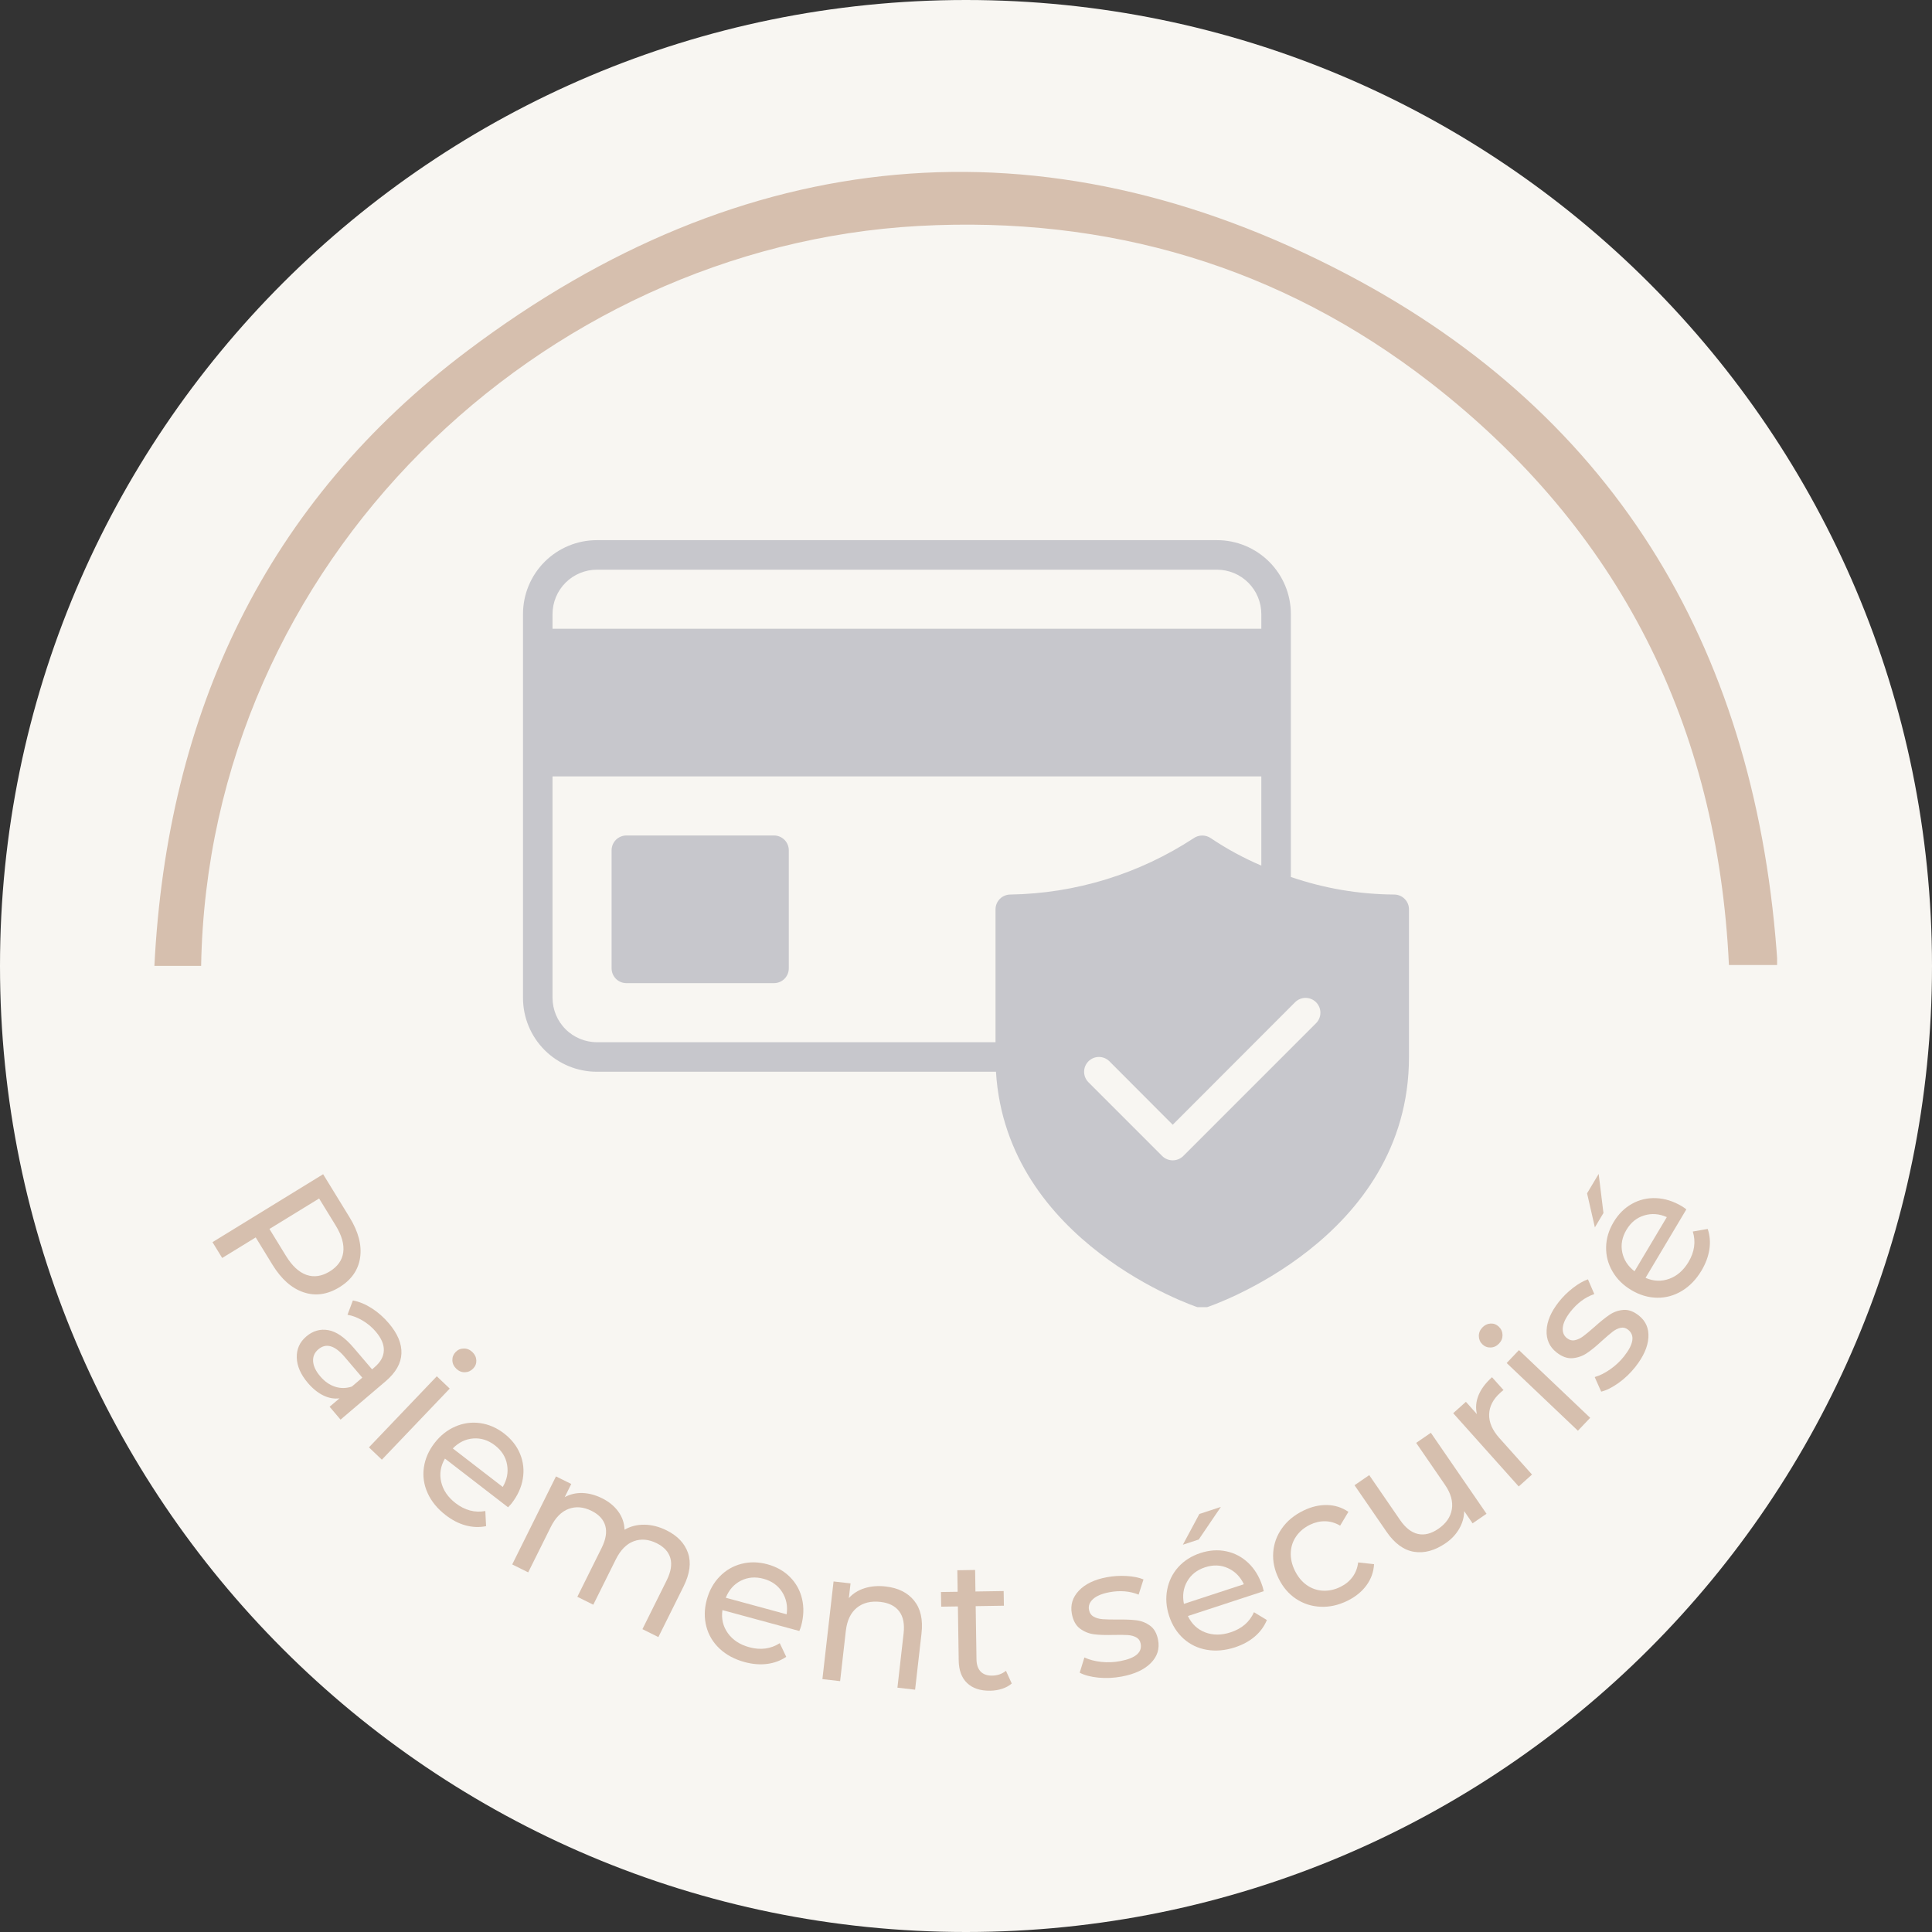 <svg version="1.0" preserveAspectRatio="xMidYMid meet" height="1000" viewBox="0 0 750 750" zoomAndPan="magnify" width="1000" xmlns:xlink="http://www.w3.org/1999/xlink" xmlns="http://www.w3.org/2000/svg"><rect x="0" y="0" width="750" height="750" fill="#333333" stroke="none"/><defs><g></g><clipPath id="f55d1c0eab"><path clip-rule="nonzero" d="M 375 0 C 167.895 0 0 167.895 0 375 C 0 582.105 167.895 750 375 750 C 582.105 750 750 582.105 750 375 C 750 167.895 582.105 0 375 0 Z M 375 0"></path></clipPath><clipPath id="5de705e3a8"><path clip-rule="nonzero" d="M 0 0 L 750 0 L 750 750 L 0 750 Z M 0 0"></path></clipPath><clipPath id="fa86821b59"><path clip-rule="nonzero" d="M 375 0 C 167.895 0 0 167.895 0 375 C 0 582.105 167.895 750 375 750 C 582.105 750 750 582.105 750 375 C 750 167.895 582.105 0 375 0 Z M 375 0"></path></clipPath><clipPath id="754d9541b8"><rect height="750" y="0" width="750" x="0"></rect></clipPath><clipPath id="d9ed0ea379"><path clip-rule="nonzero" d="M 59.867 66 L 689.867 66 L 689.867 375 L 59.867 375 Z M 59.867 66"></path></clipPath><clipPath id="8436a1bdbf"><path clip-rule="nonzero" d="M 203 209.688 L 547 209.688 L 547 507.438 L 203 507.438 Z M 203 209.688"></path></clipPath></defs><g clip-path="url(#f55d1c0eab)"><g transform="matrix(1, 0, 0, 1, 0, -0)"><g clip-path="url(#754d9541b8)"><g clip-path="url(#5de705e3a8)"><g clip-path="url(#fa86821b59)"><rect fill-opacity="1" y="-165" height="1080" fill="#f8f6f2" width="1080" x="-165"></rect></g></g></g></g></g><g clip-path="url(#d9ed0ea379)"><path fill-rule="nonzero" fill-opacity="1" d="M 78.078 374.953 L 59.934 374.953 C 64.898 276.734 103.074 195.043 181.668 136.016 C 288.293 55.801 404.398 44.32 522.645 106.352 C 628.852 162.059 682.309 254.512 690.059 374.613 L 671.168 374.613 C 666.789 281.797 628.812 205.605 555.172 148.449 C 496.969 103.332 430.164 83.723 356.695 87.711 C 210.117 95.766 80.848 217.777 78.078 374.953 Z M 78.078 374.953" fill="#d6bfae"></path></g><g fill-opacity="1" fill="#d6bfae"><g transform="translate(78.534, 475.769)"><g><path d="M 57.188 -3.172 C 60.602 2.391 61.961 7.582 61.266 12.406 C 60.566 17.227 57.883 21.07 53.219 23.938 C 48.551 26.801 43.91 27.453 39.297 25.891 C 34.68 24.336 30.664 20.781 27.25 15.219 L 20.734 4.594 L 7.719 12.578 L 3.953 6.438 L 46.906 -19.938 Z M 32.469 11.75 C 34.852 15.633 37.5 18.094 40.406 19.125 C 43.32 20.156 46.336 19.719 49.453 17.812 C 52.555 15.906 54.312 13.414 54.719 10.344 C 55.125 7.281 54.133 3.805 51.75 -0.078 L 45.344 -10.516 L 26.062 1.312 Z M 32.469 11.75"></path></g></g></g><g fill-opacity="1" fill="#d6bfae"><g transform="translate(108.347, 523.083)"><g><path d="M 42.578 -9.406 C 46.004 -5.383 47.641 -1.469 47.484 2.344 C 47.336 6.164 45.312 9.742 41.406 13.078 L 23.859 28.016 L 19.609 23.016 L 23.453 19.75 C 21.348 20.02 19.25 19.645 17.156 18.625 C 15.062 17.613 13.062 15.992 11.156 13.766 C 8.383 10.504 6.953 7.227 6.859 3.938 C 6.766 0.645 7.992 -2.086 10.547 -4.266 C 13.109 -6.453 15.957 -7.27 19.094 -6.719 C 22.238 -6.176 25.539 -3.875 29 0.188 L 36.094 8.5 L 37.125 7.609 C 39.395 5.672 40.57 3.531 40.656 1.188 C 40.75 -1.145 39.707 -3.586 37.531 -6.141 C 36.062 -7.867 34.344 -9.312 32.375 -10.469 C 30.414 -11.625 28.473 -12.363 26.547 -12.688 L 28.641 -18.25 C 31.109 -17.781 33.551 -16.77 35.969 -15.219 C 38.383 -13.676 40.586 -11.738 42.578 -9.406 Z M 15.953 11.188 C 17.66 13.195 19.582 14.547 21.719 15.234 C 23.863 15.93 26.039 15.91 28.25 15.172 L 32.297 11.719 L 25.391 3.609 C 21.586 -0.848 18.191 -1.801 15.203 0.75 C 13.742 2 13.078 3.547 13.203 5.391 C 13.328 7.242 14.242 9.176 15.953 11.188 Z M 15.953 11.188"></path></g></g></g><g fill-opacity="1" fill="#d6bfae"><g transform="translate(138.488, 557.348)"><g><path d="M 31.078 -23.078 L 36.094 -18.297 L 9.75 9.297 L 4.734 4.516 Z M 38.672 -25.984 C 37.691 -26.91 37.176 -27.992 37.125 -29.234 C 37.082 -30.484 37.492 -31.562 38.359 -32.469 C 39.223 -33.375 40.281 -33.836 41.531 -33.859 C 42.781 -33.879 43.895 -33.426 44.875 -32.5 C 45.844 -31.57 46.359 -30.5 46.422 -29.281 C 46.484 -28.07 46.082 -27.016 45.219 -26.109 C 44.332 -25.172 43.258 -24.68 42 -24.641 C 40.75 -24.609 39.641 -25.055 38.672 -25.984 Z M 38.672 -25.984"></path></g></g></g><g fill-opacity="1" fill="#d6bfae"><g transform="translate(154.62, 573.422)"><g><path d="M 44.016 10.156 C 43.691 10.562 43.223 11.078 42.609 11.703 L 18.109 -7.203 C 16.398 -4.273 15.914 -1.234 16.656 1.922 C 17.406 5.078 19.266 7.801 22.234 10.094 C 25.836 12.875 29.688 13.895 33.781 13.156 L 34.078 19.031 C 31.473 19.562 28.828 19.461 26.141 18.734 C 23.461 18.004 20.875 16.672 18.375 14.734 C 15.176 12.266 12.848 9.422 11.391 6.203 C 9.93 2.984 9.441 -0.316 9.922 -3.703 C 10.398 -7.098 11.781 -10.273 14.062 -13.234 C 16.32 -16.16 19.008 -18.297 22.125 -19.641 C 25.25 -20.992 28.469 -21.438 31.781 -20.969 C 35.094 -20.508 38.191 -19.164 41.078 -16.938 C 43.961 -14.707 46.031 -12.062 47.281 -9 C 48.539 -5.938 48.895 -2.738 48.344 0.594 C 47.801 3.926 46.359 7.113 44.016 10.156 Z M 37.531 -12.328 C 34.906 -14.348 32.094 -15.242 29.094 -15.016 C 26.102 -14.785 23.457 -13.492 21.156 -11.141 L 40.547 3.812 C 42.191 1.039 42.754 -1.832 42.234 -4.812 C 41.723 -7.789 40.156 -10.297 37.531 -12.328 Z M 37.531 -12.328"></path></g></g></g><g fill-opacity="1" fill="#d6bfae"><g transform="translate(192.984, 604.387)"><g><path d="M 65.766 -10.312 C 70.055 -8.176 72.836 -5.238 74.109 -1.5 C 75.391 2.238 74.812 6.562 72.375 11.469 L 62.594 31.125 L 56.406 28.047 L 65.828 9.094 C 67.473 5.781 67.945 2.906 67.25 0.469 C 66.562 -1.957 64.801 -3.879 61.969 -5.297 C 58.832 -6.859 55.852 -7.117 53.031 -6.078 C 50.219 -5.035 47.898 -2.688 46.078 0.969 L 37.328 18.562 L 31.141 15.484 L 40.562 -3.469 C 42.207 -6.781 42.68 -9.656 41.984 -12.094 C 41.285 -14.531 39.52 -16.453 36.688 -17.859 C 33.551 -19.422 30.578 -19.68 27.766 -18.641 C 24.953 -17.598 22.633 -15.25 20.812 -11.594 L 12.062 6 L 5.859 2.922 L 22.844 -31.25 L 28.781 -28.312 L 26.25 -23.219 C 28.375 -24.352 30.676 -24.879 33.156 -24.797 C 35.645 -24.711 38.18 -24.031 40.766 -22.75 C 43.422 -21.426 45.508 -19.711 47.031 -17.609 C 48.562 -15.516 49.375 -13.16 49.469 -10.547 C 51.738 -11.879 54.301 -12.531 57.156 -12.5 C 60.02 -12.469 62.891 -11.738 65.766 -10.312 Z M 65.766 -10.312"></path></g></g></g><g fill-opacity="1" fill="#d6bfae"><g transform="translate(266.449, 638.619)"><g><path d="M 44.562 -7.438 C 44.414 -6.926 44.18 -6.27 43.859 -5.469 L 14 -13.578 C 13.52 -10.223 14.227 -7.227 16.125 -4.594 C 18.02 -1.969 20.781 -0.16 24.406 0.828 C 28.789 2.023 32.738 1.504 36.25 -0.734 L 38.766 4.562 C 36.555 6.051 34.078 6.969 31.328 7.312 C 28.578 7.664 25.672 7.426 22.609 6.594 C 18.723 5.539 15.488 3.805 12.906 1.391 C 10.332 -1.023 8.613 -3.895 7.75 -7.219 C 6.883 -10.539 6.941 -14.004 7.922 -17.609 C 8.891 -21.18 10.562 -24.188 12.938 -26.625 C 15.312 -29.062 18.117 -30.695 21.359 -31.531 C 24.598 -32.375 27.973 -32.316 31.484 -31.359 C 35.004 -30.398 37.926 -28.742 40.25 -26.391 C 42.582 -24.047 44.133 -21.227 44.906 -17.938 C 45.676 -14.645 45.562 -11.145 44.562 -7.438 Z M 29.969 -25.734 C 26.77 -26.598 23.828 -26.348 21.141 -24.984 C 18.461 -23.617 16.516 -21.414 15.297 -18.375 L 38.922 -11.953 C 39.391 -15.148 38.812 -18.023 37.188 -20.578 C 35.57 -23.141 33.164 -24.859 29.969 -25.734 Z M 29.969 -25.734"></path></g></g></g><g fill-opacity="1" fill="#d6bfae"><g transform="translate(312.757, 651.094)"><g><path d="M 31.109 -35.219 C 35.93 -34.664 39.598 -32.832 42.109 -29.719 C 44.629 -26.613 45.582 -22.363 44.969 -16.969 L 42.484 4.844 L 35.625 4.062 L 38.016 -16.969 C 38.441 -20.645 37.875 -23.516 36.312 -25.578 C 34.758 -27.641 32.336 -28.859 29.047 -29.234 C 25.328 -29.66 22.27 -28.906 19.875 -26.969 C 17.488 -25.039 16.062 -22.051 15.594 -18 L 13.375 1.531 L 6.5 0.734 L 10.828 -37.172 L 17.422 -36.422 L 16.766 -30.719 C 18.367 -32.5 20.41 -33.781 22.891 -34.562 C 25.367 -35.344 28.109 -35.562 31.109 -35.219 Z M 31.109 -35.219"></path></g></g></g><g fill-opacity="1" fill="#d6bfae"><g transform="translate(364.775, 656.191)"><g><path d="M 27.984 -2.656 C 26.984 -1.781 25.738 -1.098 24.25 -0.609 C 22.77 -0.129 21.238 0.117 19.656 0.141 C 15.812 0.203 12.816 -0.781 10.672 -2.812 C 8.535 -4.852 7.441 -7.789 7.391 -11.625 L 7.078 -32.578 L 0.594 -32.484 L 0.5 -38.172 L 6.984 -38.266 L 6.859 -46.625 L 13.766 -46.734 L 13.891 -38.375 L 24.844 -38.547 L 24.938 -32.859 L 13.984 -32.688 L 14.297 -12.031 C 14.328 -9.969 14.863 -8.391 15.906 -7.297 C 16.957 -6.211 18.445 -5.688 20.375 -5.719 C 22.477 -5.75 24.266 -6.375 25.734 -7.594 Z M 27.984 -2.656"></path></g></g></g><g fill-opacity="1" fill="#d6bfae"><g transform="translate(396.588, 655.418)"><g></g></g></g><g fill-opacity="1" fill="#d6bfae"><g transform="translate(418.183, 653.628)"><g><path d="M 17.281 -2.797 C 14.207 -2.223 11.176 -2.082 8.188 -2.375 C 5.195 -2.676 2.785 -3.316 0.953 -4.297 L 2.781 -10.203 C 4.645 -9.328 6.82 -8.754 9.312 -8.484 C 11.801 -8.223 14.25 -8.32 16.656 -8.781 C 22.602 -9.895 25.258 -12.148 24.625 -15.547 C 24.414 -16.672 23.848 -17.488 22.922 -18 C 21.992 -18.508 20.898 -18.805 19.641 -18.891 C 18.379 -18.973 16.602 -18.992 14.312 -18.953 C 11.195 -18.859 8.625 -18.938 6.594 -19.188 C 4.57 -19.445 2.738 -20.18 1.094 -21.391 C -0.539 -22.598 -1.602 -24.52 -2.094 -27.156 C -2.727 -30.539 -1.828 -33.523 0.609 -36.109 C 3.055 -38.703 6.66 -40.445 11.422 -41.344 C 13.93 -41.812 16.492 -41.973 19.109 -41.828 C 21.723 -41.68 23.926 -41.238 25.719 -40.5 L 23.828 -34.594 C 20.379 -35.988 16.582 -36.297 12.438 -35.516 C 9.562 -34.973 7.457 -34.086 6.125 -32.859 C 4.789 -31.641 4.27 -30.254 4.562 -28.703 C 4.801 -27.473 5.41 -26.582 6.391 -26.031 C 7.367 -25.488 8.516 -25.164 9.828 -25.062 C 11.141 -24.969 12.969 -24.922 15.312 -24.922 C 18.426 -24.973 20.969 -24.879 22.938 -24.641 C 24.914 -24.398 26.695 -23.695 28.281 -22.531 C 29.875 -21.375 30.91 -19.52 31.391 -16.969 C 32.035 -13.57 31.094 -10.594 28.562 -8.031 C 26.031 -5.477 22.27 -3.734 17.281 -2.797 Z M 17.281 -2.797"></path></g></g></g><g fill-opacity="1" fill="#d6bfae"><g transform="translate(456.925, 646.388)"><g><path d="M 33.125 -30.703 C 33.289 -30.203 33.461 -29.531 33.641 -28.688 L 4.219 -19.047 C 5.664 -15.984 7.906 -13.867 10.938 -12.703 C 13.969 -11.547 17.266 -11.555 20.828 -12.734 C 25.16 -14.148 28.172 -16.75 29.859 -20.531 L 34.875 -17.5 C 33.863 -15.031 32.301 -12.895 30.188 -11.094 C 28.082 -9.289 25.523 -7.895 22.516 -6.906 C 18.68 -5.656 15.023 -5.332 11.547 -5.938 C 8.066 -6.539 5.051 -7.988 2.5 -10.281 C -0.039 -12.582 -1.895 -15.508 -3.062 -19.062 C -4.219 -22.582 -4.469 -26.008 -3.812 -29.344 C -3.164 -32.688 -1.723 -35.598 0.516 -38.078 C 2.766 -40.555 5.617 -42.363 9.078 -43.5 C 12.547 -44.633 15.895 -44.859 19.125 -44.172 C 22.363 -43.492 25.207 -41.992 27.656 -39.672 C 30.102 -37.348 31.926 -34.359 33.125 -30.703 Z M 10.891 -37.969 C 7.742 -36.938 5.426 -35.113 3.938 -32.5 C 2.445 -29.895 2.023 -26.984 2.672 -23.766 L 25.938 -31.391 C 24.57 -34.305 22.508 -36.391 19.75 -37.641 C 17 -38.891 14.047 -39 10.891 -37.969 Z M 8.672 -58.672 L 17.016 -61.406 L 8.422 -48.75 L 2.266 -46.734 Z M 8.672 -58.672"></path></g></g></g><g fill-opacity="1" fill="#d6bfae"><g transform="translate(502.047, 631.239)"><g><path d="M 21.016 -9.812 C 17.523 -8.102 14.035 -7.332 10.547 -7.5 C 7.066 -7.664 3.906 -8.691 1.062 -10.578 C -1.781 -12.473 -4.023 -15.098 -5.672 -18.453 C -7.328 -21.828 -8.031 -25.219 -7.781 -28.625 C -7.531 -32.031 -6.395 -35.148 -4.375 -37.984 C -2.363 -40.816 0.383 -43.086 3.875 -44.797 C 6.977 -46.316 10.051 -47.047 13.094 -46.984 C 16.145 -46.93 18.914 -46.051 21.406 -44.344 L 18.188 -38.984 C 16.312 -40.086 14.375 -40.656 12.375 -40.688 C 10.383 -40.727 8.414 -40.273 6.469 -39.328 C 4.238 -38.234 2.469 -36.75 1.156 -34.875 C -0.145 -33.008 -0.852 -30.914 -0.969 -28.594 C -1.082 -26.27 -0.555 -23.914 0.609 -21.531 C 1.785 -19.125 3.328 -17.25 5.234 -15.906 C 7.148 -14.57 9.242 -13.848 11.516 -13.734 C 13.797 -13.617 16.051 -14.109 18.281 -15.203 C 20.227 -16.148 21.797 -17.426 22.984 -19.031 C 24.18 -20.633 24.914 -22.523 25.188 -24.703 L 31.359 -24.031 C 31.191 -21 30.203 -18.25 28.391 -15.781 C 26.578 -13.32 24.117 -11.332 21.016 -9.812 Z M 21.016 -9.812"></path></g></g></g><g fill-opacity="1" fill="#d6bfae"><g transform="translate(542.345, 611.5)"><g><path d="M 13.109 -55.297 L 34.719 -23.859 L 29.312 -20.141 L 26.047 -24.891 C 26.016 -22.484 25.363 -20.188 24.094 -18 C 22.832 -15.82 21.094 -13.973 18.875 -12.453 C 14.676 -9.566 10.578 -8.445 6.578 -9.094 C 2.578 -9.75 -0.973 -12.336 -4.078 -16.859 L -16.516 -34.938 L -10.812 -38.859 L 1.172 -21.422 C 3.266 -18.379 5.578 -16.578 8.109 -16.016 C 10.648 -15.461 13.285 -16.129 16.016 -18.016 C 19.023 -20.078 20.773 -22.613 21.266 -25.625 C 21.754 -28.645 20.859 -31.812 18.578 -35.125 L 7.406 -51.375 Z M 13.109 -55.297"></path></g></g></g><g fill-opacity="1" fill="#d6bfae"><g transform="translate(584.693, 581.401)"><g><path d="M -11.359 -32.438 C -11.93 -34.883 -11.723 -37.32 -10.734 -39.75 C -9.754 -42.176 -8.008 -44.516 -5.5 -46.766 L -1.031 -41.781 C -1.352 -41.551 -1.766 -41.207 -2.266 -40.75 C -5.055 -38.258 -6.504 -35.473 -6.609 -32.391 C -6.711 -29.305 -5.391 -26.227 -2.641 -23.156 L 10.031 -8.984 L 4.875 -4.359 L -20.562 -32.797 L -15.625 -37.219 Z M -11.359 -32.438"></path></g></g></g><g fill-opacity="1" fill="#d6bfae"><g transform="translate(608.025, 560.159)"><g><path d="M -23.141 -31.031 L -18.375 -36.047 L 9.281 -9.766 L 4.516 -4.75 Z M -26.078 -38.609 C -27.004 -37.629 -28.086 -37.113 -29.328 -37.062 C -30.566 -37.008 -31.641 -37.414 -32.547 -38.281 C -33.453 -39.145 -33.914 -40.203 -33.938 -41.453 C -33.969 -42.711 -33.52 -43.832 -32.594 -44.812 C -31.676 -45.781 -30.609 -46.297 -29.391 -46.359 C -28.172 -46.422 -27.109 -46.02 -26.203 -45.156 C -25.266 -44.27 -24.781 -43.195 -24.75 -41.938 C -24.719 -40.688 -25.16 -39.578 -26.078 -38.609 Z M -26.078 -38.609"></path></g></g></g><g fill-opacity="1" fill="#d6bfae"><g transform="translate(623.656, 544.089)"><g><path d="M 11.188 -13.469 C 9.25 -11.02 7.055 -8.926 4.609 -7.188 C 2.16 -5.445 -0.066 -4.336 -2.078 -3.859 L -4.594 -9.516 C -2.613 -10.086 -0.602 -11.094 1.438 -12.531 C 3.488 -13.969 5.273 -15.645 6.797 -17.562 C 10.547 -22.312 11.066 -25.758 8.359 -27.906 C 7.453 -28.613 6.484 -28.852 5.453 -28.625 C 4.422 -28.406 3.398 -27.91 2.391 -27.141 C 1.391 -26.367 0.039 -25.219 -1.656 -23.688 C -3.938 -21.57 -5.922 -19.945 -7.609 -18.812 C -9.305 -17.676 -11.172 -17.02 -13.203 -16.844 C -15.242 -16.676 -17.316 -17.426 -19.422 -19.094 C -22.129 -21.227 -23.41 -24.07 -23.266 -27.625 C -23.117 -31.188 -21.547 -34.867 -18.547 -38.672 C -16.961 -40.68 -15.133 -42.488 -13.062 -44.094 C -11 -45.695 -9.051 -46.816 -7.219 -47.453 L -4.75 -41.734 C -8.27 -40.523 -11.336 -38.266 -13.953 -34.953 C -15.766 -32.66 -16.77 -30.613 -16.969 -28.812 C -17.164 -27.008 -16.641 -25.617 -15.391 -24.641 C -14.41 -23.867 -13.375 -23.598 -12.281 -23.828 C -11.188 -24.055 -10.109 -24.566 -9.047 -25.359 C -7.992 -26.148 -6.586 -27.316 -4.828 -28.859 C -2.516 -30.941 -0.535 -32.539 1.109 -33.656 C 2.766 -34.781 4.57 -35.422 6.531 -35.578 C 8.488 -35.742 10.488 -35.02 12.531 -33.406 C 15.238 -31.27 16.477 -28.41 16.25 -24.828 C 16.02 -21.242 14.332 -17.457 11.188 -13.469 Z M 11.188 -13.469"></path></g></g></g><g fill-opacity="1" fill="#d6bfae"><g transform="translate(648.114, 513.184)"><g><path d="M 4.812 -44.906 C 5.258 -44.633 5.832 -44.238 6.531 -43.719 L -9.312 -17.125 C -6.207 -15.77 -3.129 -15.648 -0.078 -16.766 C 2.961 -17.891 5.441 -20.062 7.359 -23.281 C 9.691 -27.195 10.25 -31.141 9.031 -35.109 L 14.812 -36.109 C 15.664 -33.586 15.883 -30.953 15.469 -28.203 C 15.062 -25.461 14.051 -22.727 12.438 -20 C 10.375 -16.539 7.832 -13.895 4.812 -12.062 C 1.789 -10.238 -1.43 -9.352 -4.859 -9.406 C -8.297 -9.469 -11.625 -10.457 -14.844 -12.375 C -18.02 -14.27 -20.457 -16.688 -22.156 -19.625 C -23.863 -22.562 -24.688 -25.703 -24.625 -29.047 C -24.562 -32.391 -23.594 -35.629 -21.719 -38.766 C -19.852 -41.891 -17.477 -44.254 -14.594 -45.859 C -11.707 -47.473 -8.578 -48.207 -5.203 -48.062 C -1.828 -47.926 1.508 -46.875 4.812 -44.906 Z M -16.719 -35.781 C -18.414 -32.938 -18.969 -30.039 -18.375 -27.094 C -17.781 -24.145 -16.188 -21.672 -13.594 -19.672 L -1.062 -40.703 C -4.008 -42.016 -6.93 -42.234 -9.828 -41.359 C -12.734 -40.484 -15.031 -38.625 -16.719 -35.781 Z M -32.016 -49.938 L -27.516 -57.469 L -25.656 -42.297 L -28.984 -36.719 Z M -32.016 -49.938"></path></g></g></g><g clip-path="url(#8436a1bdbf)"><path fill-rule="nonzero" fill-opacity="1" d="M 541.234 347.262 C 527.488 347.164 514.113 344.891 501.105 340.441 L 501.105 238.348 C 501.105 237.41 501.062 236.473 500.969 235.539 C 500.875 234.605 500.738 233.676 500.555 232.758 C 500.371 231.836 500.145 230.926 499.871 230.027 C 499.598 229.133 499.281 228.25 498.922 227.383 C 498.562 226.516 498.164 225.668 497.719 224.84 C 497.277 224.012 496.797 223.207 496.273 222.426 C 495.754 221.648 495.195 220.895 494.598 220.168 C 494.004 219.441 493.375 218.746 492.711 218.086 C 492.047 217.422 491.352 216.789 490.625 216.195 C 489.898 215.602 489.148 215.043 488.367 214.52 C 487.586 214 486.781 213.516 485.953 213.074 C 485.129 212.633 484.281 212.23 483.414 211.871 C 482.547 211.512 481.664 211.195 480.766 210.922 C 479.867 210.648 478.957 210.422 478.035 210.238 C 477.117 210.055 476.188 209.918 475.254 209.824 C 474.32 209.734 473.383 209.688 472.445 209.688 L 231.691 209.688 C 230.754 209.688 229.816 209.734 228.883 209.824 C 227.949 209.918 227.02 210.055 226.102 210.238 C 225.18 210.422 224.27 210.648 223.371 210.922 C 222.473 211.195 221.59 211.512 220.723 211.871 C 219.855 212.23 219.008 212.633 218.184 213.074 C 217.355 213.516 216.551 214 215.77 214.52 C 214.988 215.043 214.238 215.602 213.512 216.195 C 212.785 216.793 212.09 217.422 211.426 218.086 C 210.762 218.746 210.133 219.441 209.539 220.168 C 208.941 220.895 208.383 221.648 207.863 222.426 C 207.34 223.207 206.859 224.012 206.418 224.84 C 205.973 225.668 205.574 226.516 205.215 227.383 C 204.855 228.25 204.539 229.133 204.266 230.027 C 203.992 230.926 203.766 231.836 203.582 232.758 C 203.398 233.676 203.262 234.605 203.168 235.539 C 203.074 236.473 203.031 237.41 203.027 238.348 L 203.027 387.387 C 203.031 388.324 203.074 389.262 203.168 390.195 C 203.262 391.129 203.398 392.059 203.582 392.977 C 203.766 393.898 203.992 394.809 204.266 395.707 C 204.539 396.605 204.855 397.488 205.215 398.355 C 205.574 399.219 205.973 400.066 206.418 400.895 C 206.859 401.723 207.34 402.527 207.863 403.309 C 208.383 404.09 208.941 404.84 209.539 405.566 C 210.133 406.293 210.762 406.988 211.426 407.652 C 212.09 408.312 212.785 408.945 213.512 409.539 C 214.238 410.133 214.988 410.691 215.77 411.215 C 216.551 411.734 217.355 412.219 218.184 412.66 C 219.008 413.102 219.855 413.504 220.723 413.863 C 221.59 414.223 222.473 414.539 223.371 414.812 C 224.27 415.086 225.18 415.312 226.102 415.496 C 227.02 415.68 227.949 415.816 228.883 415.91 C 229.816 416 230.754 416.047 231.691 416.047 L 386.633 416.047 C 390.703 482.602 464.191 507.25 464.938 507.477 C 466.121 507.871 467.305 507.871 468.492 507.477 C 469.293 507.25 546.965 481.223 546.965 410.316 L 546.965 352.992 C 546.965 352.617 546.926 352.246 546.852 351.875 C 546.777 351.508 546.668 351.148 546.523 350.801 C 546.379 350.457 546.203 350.125 545.996 349.812 C 545.785 349.5 545.547 349.211 545.281 348.945 C 545.016 348.68 544.727 348.441 544.414 348.23 C 544.102 348.023 543.77 347.848 543.426 347.703 C 543.078 347.559 542.719 347.449 542.352 347.375 C 541.98 347.301 541.609 347.262 541.234 347.262 Z M 214.492 238.348 C 214.496 237.785 214.523 237.223 214.582 236.664 C 214.637 236.105 214.723 235.547 214.832 234.996 C 214.945 234.445 215.082 233.898 215.246 233.363 C 215.41 232.824 215.602 232.293 215.816 231.773 C 216.031 231.254 216.273 230.746 216.539 230.25 C 216.805 229.754 217.094 229.273 217.406 228.805 C 217.719 228.34 218.055 227.887 218.414 227.453 C 218.77 227.016 219.148 226.602 219.547 226.203 C 219.941 225.805 220.359 225.426 220.793 225.07 C 221.23 224.711 221.68 224.379 222.148 224.066 C 222.617 223.75 223.098 223.461 223.594 223.195 C 224.09 222.93 224.598 222.691 225.117 222.473 C 225.637 222.258 226.164 222.066 226.703 221.902 C 227.242 221.738 227.789 221.602 228.34 221.488 C 228.891 221.379 229.445 221.297 230.008 221.238 C 230.566 221.184 231.129 221.152 231.691 221.152 L 472.445 221.152 C 473.008 221.152 473.57 221.184 474.129 221.238 C 474.691 221.297 475.246 221.379 475.797 221.488 C 476.348 221.602 476.895 221.738 477.434 221.902 C 477.969 222.066 478.5 222.258 479.02 222.473 C 479.539 222.691 480.047 222.93 480.543 223.195 C 481.039 223.461 481.52 223.75 481.988 224.066 C 482.457 224.379 482.906 224.711 483.344 225.07 C 483.777 225.426 484.191 225.805 484.59 226.203 C 484.988 226.602 485.367 227.016 485.723 227.453 C 486.082 227.887 486.418 228.34 486.73 228.805 C 487.043 229.273 487.332 229.754 487.598 230.25 C 487.863 230.746 488.105 231.254 488.32 231.773 C 488.535 232.293 488.727 232.824 488.891 233.363 C 489.055 233.898 489.191 234.445 489.305 234.996 C 489.414 235.547 489.5 236.105 489.555 236.664 C 489.613 237.223 489.641 237.785 489.645 238.348 L 489.645 244.082 L 214.492 244.082 Z M 392.195 347.262 C 391.816 347.262 391.445 347.301 391.078 347.375 C 390.707 347.449 390.352 347.559 390.004 347.703 C 389.656 347.848 389.324 348.023 389.012 348.23 C 388.699 348.441 388.41 348.68 388.145 348.945 C 387.879 349.211 387.641 349.5 387.434 349.812 C 387.223 350.125 387.047 350.457 386.902 350.801 C 386.758 351.148 386.648 351.508 386.574 351.875 C 386.5 352.246 386.465 352.617 386.461 352.992 L 386.461 404.582 L 231.691 404.582 C 231.129 404.582 230.566 404.555 230.008 404.496 C 229.445 404.441 228.891 404.355 228.34 404.246 C 227.789 404.133 227.242 403.996 226.703 403.832 C 226.168 403.668 225.637 403.477 225.117 403.262 C 224.598 403.047 224.09 402.805 223.594 402.539 C 223.098 402.273 222.617 401.984 222.148 401.672 C 221.68 401.355 221.23 401.023 220.793 400.664 C 220.359 400.309 219.941 399.93 219.547 399.531 C 219.148 399.133 218.77 398.719 218.414 398.281 C 218.055 397.848 217.719 397.398 217.406 396.93 C 217.094 396.461 216.805 395.98 216.539 395.484 C 216.273 394.988 216.031 394.48 215.816 393.961 C 215.602 393.441 215.41 392.91 215.246 392.375 C 215.082 391.836 214.945 391.289 214.832 390.738 C 214.723 390.188 214.637 389.629 214.582 389.07 C 214.523 388.512 214.496 387.949 214.492 387.387 L 214.492 301.402 L 489.645 301.402 L 489.645 336.027 C 482.793 333.105 476.277 329.57 470.098 325.422 C 469.602 325.07 469.066 324.805 468.488 324.621 C 467.91 324.438 467.32 324.348 466.715 324.348 C 466.109 324.348 465.516 324.438 464.938 324.621 C 464.363 324.805 463.824 325.07 463.332 325.422 C 458.066 328.871 452.582 331.93 446.887 334.605 C 441.188 337.281 435.328 339.543 429.312 341.387 C 423.297 343.234 417.18 344.652 410.961 345.637 C 404.742 346.617 398.488 347.16 392.195 347.262 Z M 510.91 397.188 L 459.32 448.781 C 459.051 449.043 458.758 449.277 458.441 449.484 C 458.129 449.691 457.797 449.867 457.449 450.012 C 457.098 450.152 456.738 450.262 456.371 450.332 C 456 450.406 455.625 450.441 455.25 450.441 C 454.871 450.441 454.5 450.406 454.129 450.332 C 453.758 450.262 453.398 450.152 453.051 450.012 C 452.703 449.867 452.371 449.691 452.055 449.484 C 451.742 449.277 451.449 449.043 451.18 448.781 L 422.52 420.117 C 422.254 419.852 422.016 419.559 421.809 419.246 C 421.598 418.93 421.426 418.602 421.281 418.25 C 421.137 417.902 421.031 417.543 420.957 417.172 C 420.887 416.805 420.848 416.43 420.852 416.055 C 420.852 415.676 420.887 415.305 420.961 414.934 C 421.035 414.566 421.145 414.207 421.289 413.859 C 421.434 413.508 421.613 413.18 421.82 412.867 C 422.031 412.551 422.27 412.262 422.535 411.996 C 422.801 411.73 423.094 411.492 423.406 411.281 C 423.719 411.074 424.051 410.895 424.398 410.75 C 424.746 410.605 425.105 410.496 425.473 410.422 C 425.844 410.348 426.215 410.312 426.594 410.309 C 426.969 410.309 427.344 410.344 427.715 410.418 C 428.082 410.492 428.441 410.598 428.789 410.742 C 429.141 410.883 429.473 411.059 429.785 411.27 C 430.098 411.477 430.391 411.715 430.656 411.977 L 455.25 436.629 L 502.77 389.051 C 503.039 388.785 503.328 388.547 503.641 388.34 C 503.957 388.129 504.289 387.953 504.637 387.812 C 504.984 387.668 505.344 387.559 505.715 387.488 C 506.086 387.414 506.457 387.379 506.836 387.379 C 507.211 387.379 507.586 387.418 507.953 387.492 C 508.324 387.566 508.684 387.676 509.031 387.82 C 509.379 387.965 509.711 388.141 510.023 388.352 C 510.336 388.562 510.625 388.801 510.895 389.066 C 511.16 389.332 511.398 389.621 511.605 389.938 C 511.816 390.25 511.992 390.578 512.137 390.93 C 512.281 391.277 512.391 391.633 512.465 392.004 C 512.539 392.375 512.578 392.746 512.578 393.125 C 512.578 393.5 512.543 393.875 512.473 394.246 C 512.398 394.613 512.289 394.973 512.148 395.32 C 512.004 395.672 511.828 396.004 511.621 396.316 C 511.41 396.629 511.176 396.922 510.91 397.188 Z M 306.211 330.062 L 306.211 375.922 C 306.211 376.297 306.172 376.672 306.098 377.039 C 306.023 377.41 305.914 377.766 305.77 378.113 C 305.625 378.461 305.449 378.789 305.238 379.102 C 305.031 379.414 304.793 379.703 304.527 379.973 C 304.262 380.238 303.973 380.473 303.66 380.684 C 303.348 380.891 303.016 381.07 302.668 381.215 C 302.32 381.359 301.965 381.469 301.594 381.543 C 301.227 381.617 300.855 381.652 300.477 381.656 L 243.156 381.656 C 242.777 381.652 242.406 381.617 242.039 381.543 C 241.668 381.469 241.312 381.359 240.965 381.215 C 240.617 381.07 240.285 380.891 239.973 380.684 C 239.66 380.473 239.371 380.238 239.105 379.973 C 238.84 379.703 238.602 379.414 238.395 379.102 C 238.184 378.789 238.008 378.461 237.863 378.113 C 237.719 377.766 237.609 377.41 237.535 377.039 C 237.461 376.672 237.426 376.297 237.422 375.922 L 237.422 330.062 C 237.426 329.688 237.461 329.316 237.535 328.945 C 237.609 328.578 237.719 328.219 237.863 327.875 C 238.008 327.527 238.184 327.195 238.395 326.883 C 238.602 326.57 238.84 326.281 239.105 326.016 C 239.371 325.75 239.66 325.512 239.973 325.305 C 240.285 325.094 240.617 324.918 240.965 324.773 C 241.312 324.629 241.668 324.52 242.039 324.445 C 242.406 324.371 242.777 324.332 243.156 324.332 L 300.477 324.332 C 300.855 324.332 301.227 324.371 301.594 324.445 C 301.965 324.52 302.32 324.629 302.668 324.773 C 303.016 324.918 303.348 325.094 303.66 325.305 C 303.973 325.512 304.262 325.75 304.527 326.016 C 304.793 326.281 305.031 326.57 305.238 326.883 C 305.449 327.195 305.625 327.527 305.77 327.875 C 305.914 328.219 306.023 328.578 306.098 328.945 C 306.172 329.316 306.211 329.688 306.211 330.062 Z M 306.211 330.062" fill="#c7c7cc"></path></g></svg>